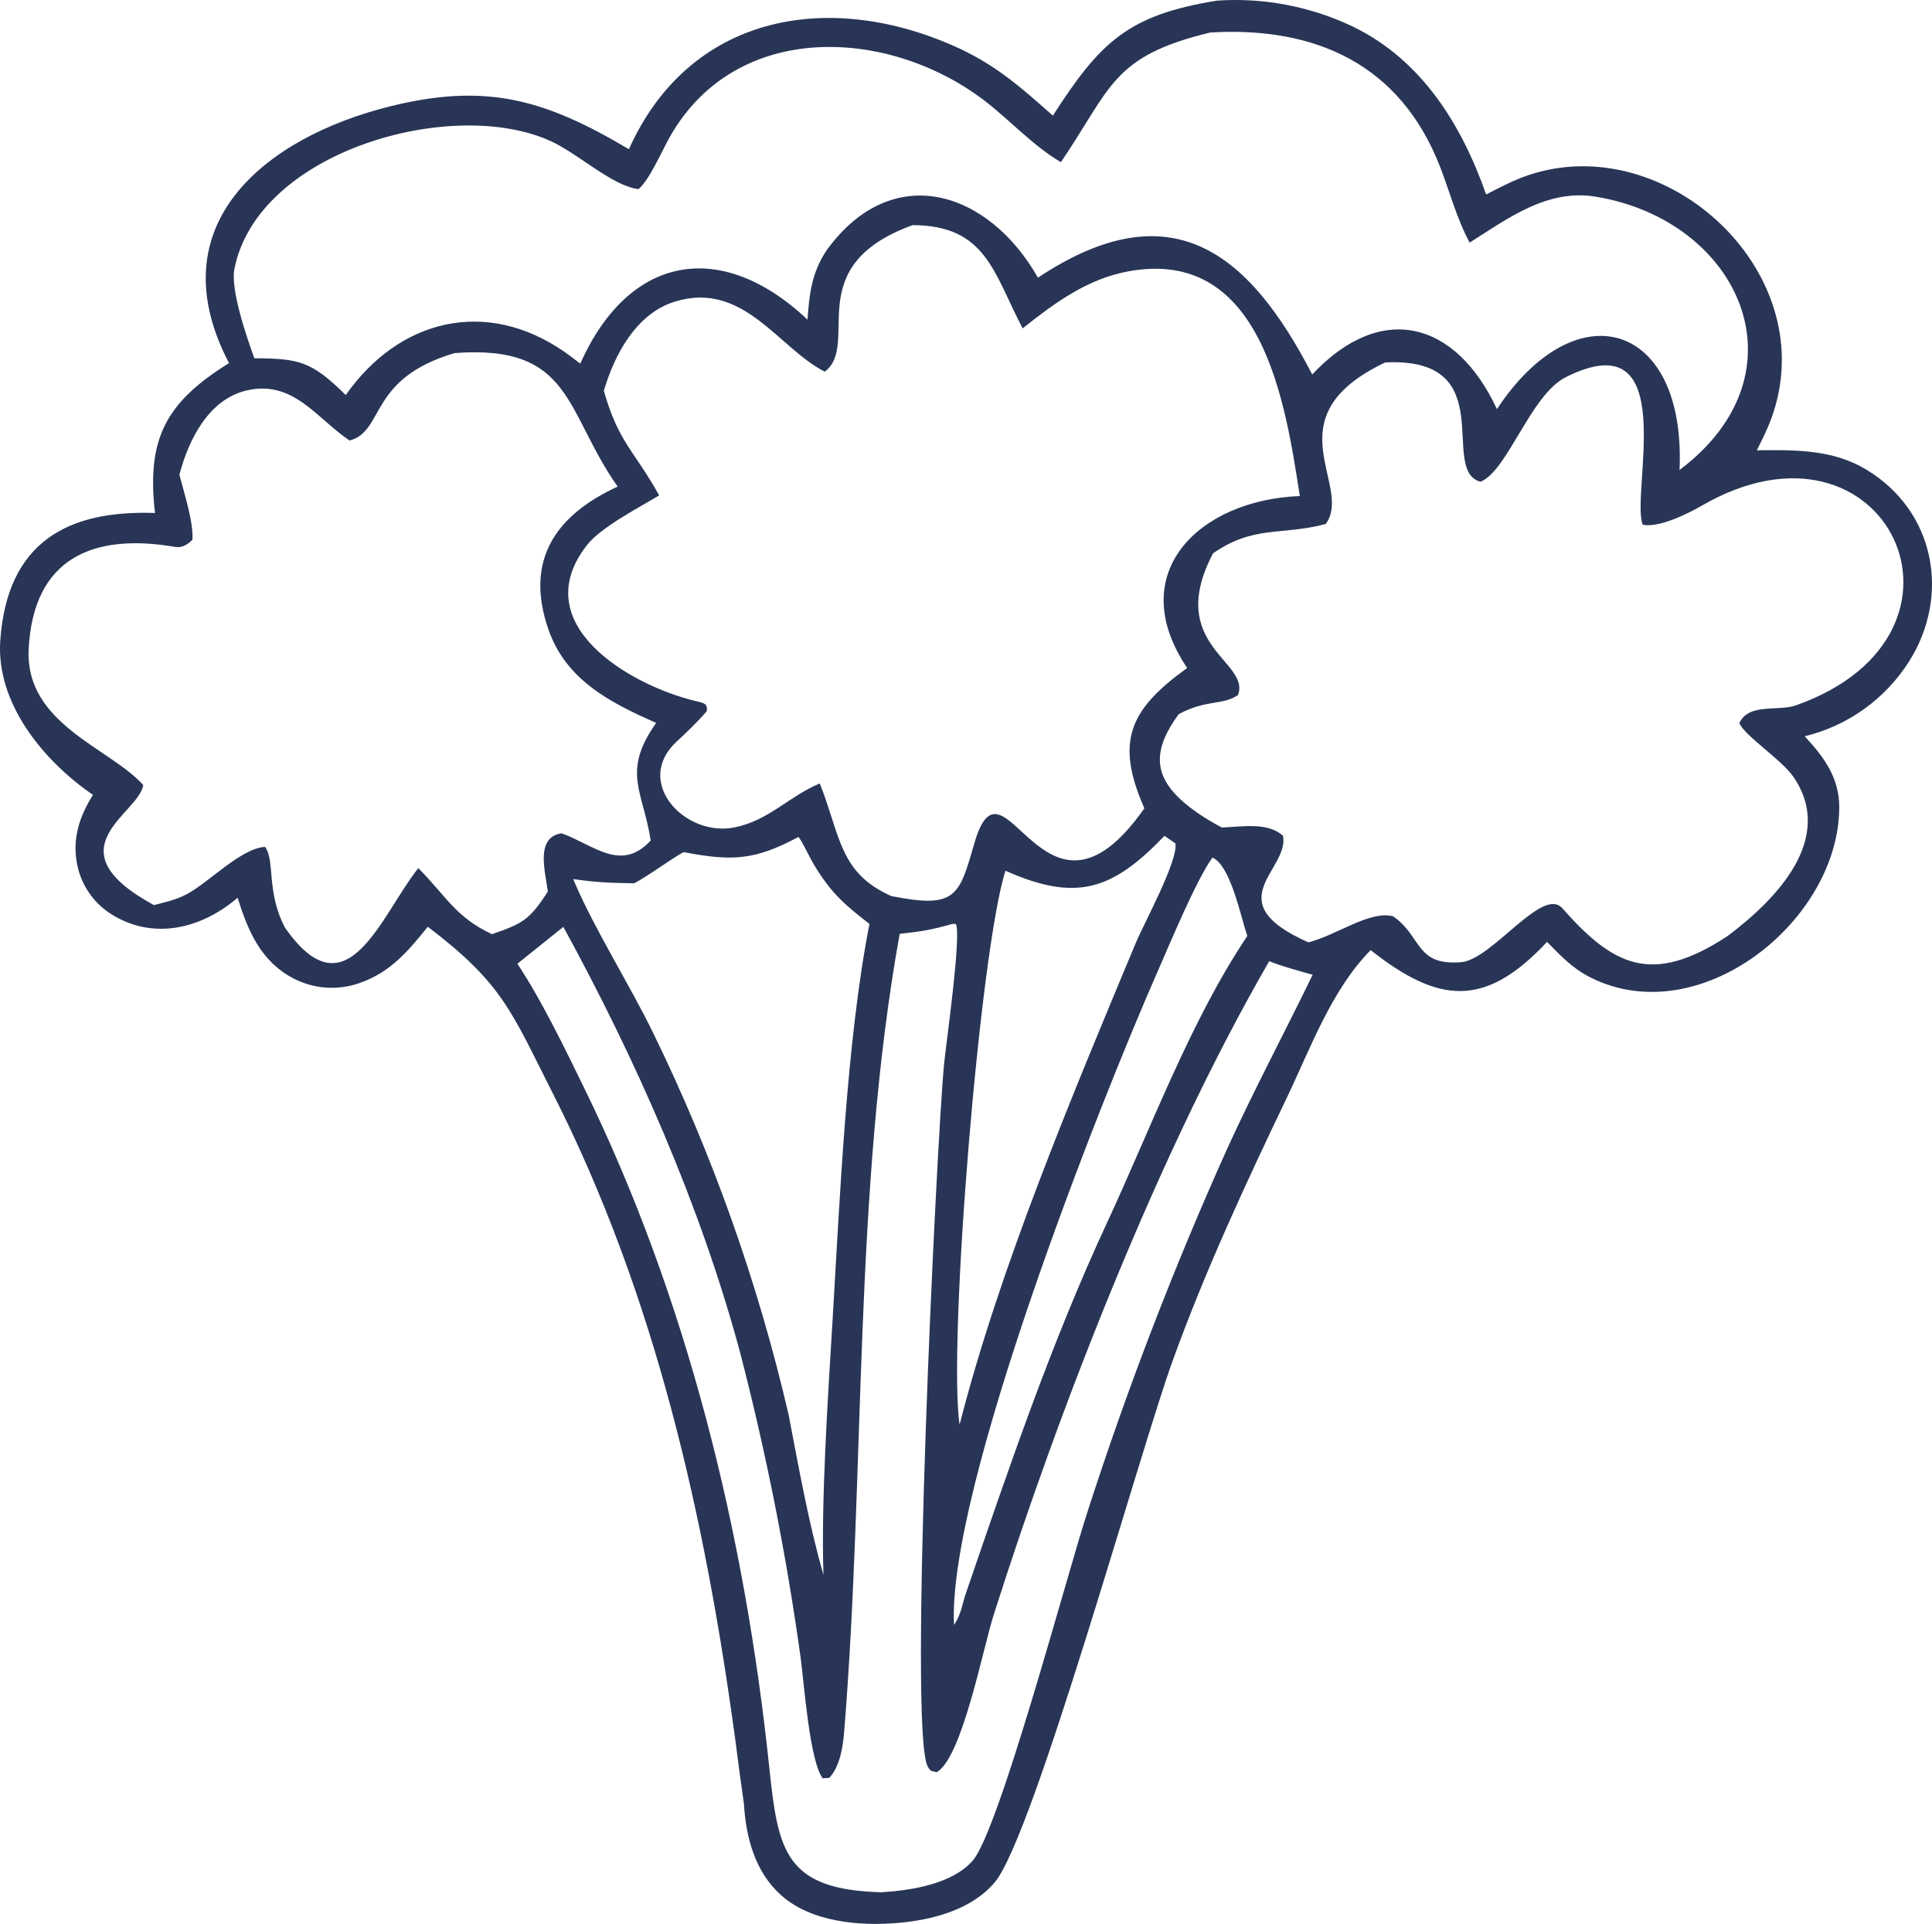 <?xml version="1.0" encoding="UTF-8"?> <svg xmlns="http://www.w3.org/2000/svg" width="1235" height="1230" viewBox="0 0 1235 1230" fill="none"><path d="M777.956 0.397C808.001 -1.636 838.059 4.156 865.199 17.208C908.916 38.514 934.429 79.939 950.003 124.336C957.31 120.544 965.323 116.347 972.852 113.469C1059.73 80.283 1160.35 168.003 1135.04 258.976C1131.95 270.068 1128.09 277.77 1123.02 287.879C1147.16 287.612 1171.24 287.223 1192.71 300.053C1237.01 326.524 1247.12 380.779 1220.14 423.204C1204.93 447.027 1181.1 464.051 1153.63 470.72C1166.21 484.21 1175.79 497.466 1175.71 516.268C1175.38 588.932 1086.59 659.796 1016.95 625.052C1005.24 619.207 997.54 610.98 988.934 602.171C949.31 644.6 919.761 641.784 876.17 607.447C851.207 632.709 837.797 670.014 822.62 701.72C796.099 757.127 770.353 812.505 749.464 870.346C728.23 929.151 660.856 1173.17 636.073 1203.15C621.47 1220.81 596.249 1227.44 574.232 1229.36C549.363 1231.52 518.625 1228.86 499.317 1211.65C482.723 1196.85 476.813 1174.85 475.563 1153.41C473.62 1139.8 471.784 1126.18 470.055 1112.54C450.767 969.948 418.988 828.466 353.561 699.363C326.504 645.974 321.409 629.016 273.462 592.489C260.798 608.201 249.482 621.769 229.527 628.594C215.982 633.287 201.121 632.316 188.309 625.897C166.797 615.026 158.588 595.297 151.891 573.95C129.567 593.133 99.501 601.18 72.816 585.472C60.673 578.487 52.127 566.612 49.353 552.881C46.033 536.259 50.714 522.068 59.427 508.185C27.574 486.296 -2.615 449.528 0.18 409.472C4.574 346.482 43.361 326 99.075 327.971C93.587 280.148 106.214 257.177 146.395 232.136C100.095 143.577 169.604 88.002 248.72 68.154C310.889 52.562 348.463 63.629 402.021 95.405C440.304 10.067 527.486 -6.263 608.261 28.73C635.266 40.429 651.413 54.763 673.024 73.93C703.398 26.668 721.197 9.575 777.956 0.397ZM385.992 249.836C395.541 283.325 405.41 287.944 421.353 316.728C407.828 324.848 384.049 337.169 375.181 348.532C335.942 398.815 402.136 438.026 444.882 448.249C450.792 449.663 452.247 449.987 451.817 454.672C445.735 461.698 439.386 467.801 432.669 473.978C404.513 499.843 437.804 535.353 469.489 528.992C491.53 524.565 503.969 509.296 524.027 500.872C537.314 534.164 536.248 557.968 569.773 572.888C611.122 581.066 613.056 573.068 622.782 539.309C641.77 473.413 666.95 608.914 731.529 516.756C712.557 473.901 722.279 453.405 758.886 427.053C717.906 366.236 766.812 319.56 830.891 317.141C821.796 258.554 807.231 157.435 720.963 173.536C694.967 178.389 674.024 193.757 653.708 209.94C635.065 174.381 630.38 144.109 583.392 143.933C510.723 170.314 550.453 220.007 527.219 237.608C497.551 222.548 475.399 179.492 431.628 192.757C406.669 200.319 392.771 226.803 385.992 249.836ZM775.402 353.766C744.574 412.604 799.837 422.888 791.333 444.383C781.767 451.02 770.964 447.081 753.496 456.578C734.201 482.783 737.906 500.565 765.558 519.736C770.538 523.142 775.714 526.249 781.062 529.049C794.813 528.491 810.055 525.561 820.141 534.275C824.538 556.152 777.28 576.27 836.362 602.471C853.948 598.138 875.805 581.816 890.539 585.804C909.162 598.765 904.658 617.58 934.035 615.141C953.814 613.501 986.028 566.375 998.684 580.668C1031.03 617.19 1055.53 630.483 1104.2 598.519C1135.73 574.937 1173.24 536.046 1146.49 496.749C1138.95 485.669 1115.37 470.544 1111.86 462.354C1117.65 449.302 1136.62 454.955 1147.98 450.95C1276.81 405.517 1205.9 255.062 1087.88 323.253C1078.97 328.406 1060.81 337.473 1050.16 335.505C1041.87 316.412 1075.54 203.75 1000.95 241.109C978.348 252.43 963.806 300.942 946.425 307.98C919.412 301.004 960.429 227.971 885.457 231.718C811.862 266.83 865.412 310.263 847.481 335.005C818.342 342.609 801.71 335.591 775.402 353.766ZM678.16 103.677C660.381 93.318 644.762 75.98 628.495 63.715C567.359 17.622 470.973 12.941 428.505 86.94C423.493 95.675 415.078 115.269 408.152 120.905C391.574 119.003 369.832 98.381 352.16 90.273C289.216 61.391 164.637 96.647 149.842 171.93C147.243 185.157 157.539 215.117 162.588 229.049C191.404 229.168 199.244 231.091 221.027 252.561C255.22 203.816 310.827 190.408 360.652 224.823C364.148 227.27 367.566 229.824 370.906 232.48C402.156 162.575 461.136 152.451 516.174 204.328C517.379 187.731 518.842 174.106 528.621 159.719C570.584 102.152 631.95 121.913 663.483 177.529C748.759 120.884 798.391 161.252 838.813 239.404C883.023 192.334 930.662 205.3 956.896 261.551C1007.84 184.555 1077.84 206.054 1073.61 300.479C1156.25 238.473 1112.37 141.011 1020.13 125.754C989.286 120.651 964.528 139.195 939.462 155.107C931.15 139.715 926.949 123.2 920.662 106.939C895.224 41.134 840.895 16.748 773.554 20.794C710.623 35.998 710.48 56.12 678.16 103.677ZM575.105 597.052C545.342 761.911 553.256 940.911 539.543 1107.98C538.76 1117.51 536.74 1129.43 530.133 1136.61L525.883 1136.91C517.617 1126.04 513.985 1076.67 511.821 1059.91C502.653 993.821 489.641 928.327 472.854 863.755C447.587 770.281 406.533 677.409 360.115 592.572L330.754 616.116C346.643 640.374 360.021 668.223 372.799 694.272C439.374 829.971 476.079 980.384 491.776 1130.23C497.346 1183.41 501.842 1208.11 563.318 1209.77C582.228 1208.65 608.831 1204.54 621.839 1189.5C638.762 1169.94 681.926 1007.22 694.84 967.534C720.422 888.017 750.431 809.996 784.718 733.828C801.878 696.289 821.133 660.165 839.108 623.195C830.047 620.588 819.997 618.018 811.325 614.522C741.148 735.877 677.426 899.322 635.118 1032.68C628.093 1054.83 614.995 1123.63 598.843 1132.98C595.318 1132.09 595.015 1132.83 593.036 1129.36C580.507 1107.4 598.585 731.172 603.499 680.168C604.663 668.071 614.888 596.441 610.937 590.698L608.757 590.694C594.917 594.625 589.425 595.379 575.105 597.052ZM182.121 592.973C221.757 649.995 243.13 585.652 267.401 555C285.45 573.265 291.307 586.37 314.479 597.244C334.262 590.416 338.631 587.944 350.188 570.002C348.541 557.017 342.033 535.222 359.012 532.746C379.693 540.206 396.877 557.939 415.96 537.374C411.152 505.906 397.173 493.601 419.452 462.169C389.845 449.106 361.746 434.693 350.545 402.344C334.975 357.373 356.061 328.955 394.828 311.087C360.885 262.842 366.09 220.089 290.675 225.725C235.162 241.994 246.031 275.754 223.416 281.636C201.953 266.978 187.457 242.974 158.055 249.54C133.276 255.074 120.432 281.447 114.686 303.492C117.698 315.289 123.829 334.087 122.989 345.052C120.141 348.032 116.309 350.417 112.03 349.675C59.402 340.555 21.209 356.824 18.328 415.08C15.959 462.956 70.345 478.16 91.558 501.889C89.046 520.236 31.791 542.42 98.386 578.651C105.694 576.807 112.612 575.237 119.325 571.707C133.206 564.419 154.26 542.154 169.449 541.44C175.932 550.29 170.117 570.031 182.121 592.973ZM504.022 904.089C510.625 938.152 516.809 973.633 526.391 1006.84C524.772 959.816 529.236 893.239 532.166 844.735C536.859 767.047 540.969 666.374 555.781 590.682C539.125 577.741 531.166 570.81 519.981 552.286C517.899 548.839 512.326 536.907 510.346 535.111C482.296 550.138 467.69 550.63 437.3 544.818C435.706 544.51 412.812 561.128 405.333 564.714C389.951 564.464 381.541 564.182 366.414 562.005L367.635 564.883C380.455 594.666 402.513 629.643 417.365 660.041C455.366 737.861 484.436 819.731 504.022 904.089ZM642.745 556.668C626.413 607.246 605.892 858.688 613.388 910.865C639.249 809.746 685.717 699.486 726.008 602.889C730.992 590.94 753.443 549.683 751.333 539.173L744.39 534.386C711.422 568.711 688.356 577.081 642.745 556.668ZM775.058 548.273C764.71 562.399 747.398 604.303 740.115 620.834C701.865 707.656 605.528 952.724 609.831 1038.85C613.724 1033.42 614.966 1026.86 616.851 1020.33C644.257 940.333 671.963 858.418 707.668 781.676C735.144 722.625 761.075 652.335 797.321 598.413C793.038 585.755 786.595 553.221 775.058 548.273Z" fill="#283556"></path></svg> 